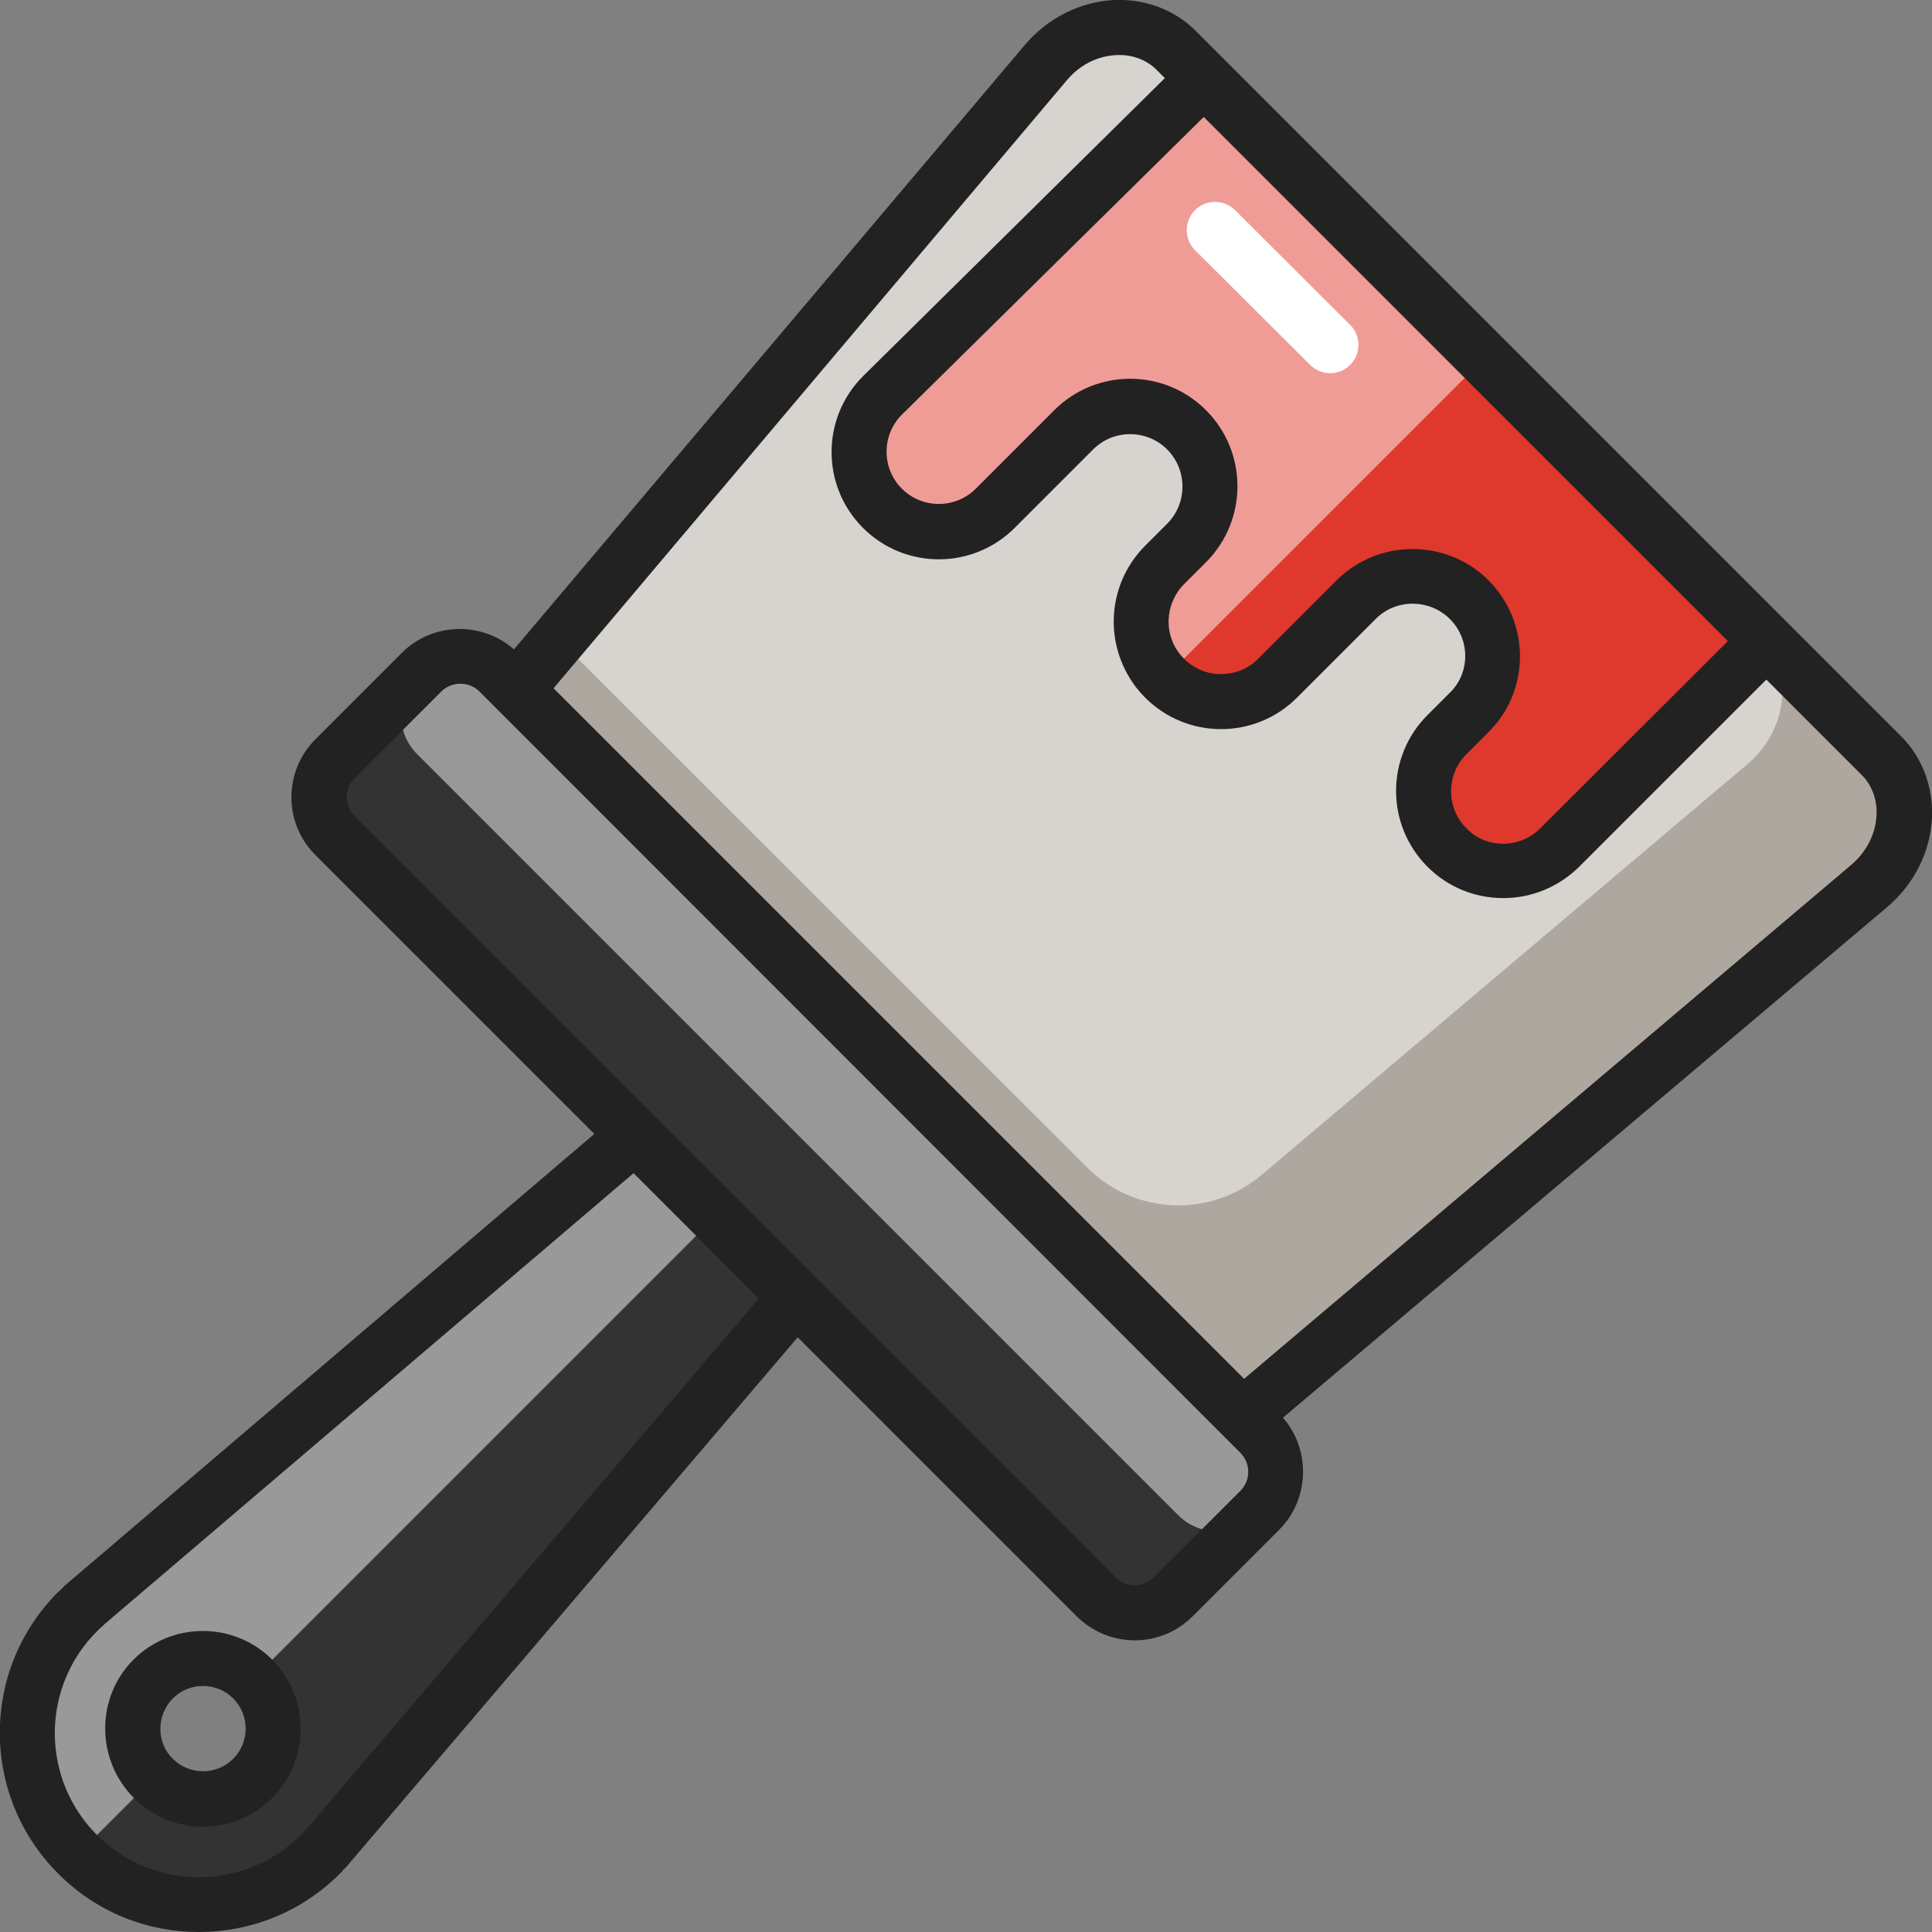 <?xml version="1.0" encoding="utf-8"?>
<!-- Generator: Adobe Illustrator 23.0.1, SVG Export Plug-In . SVG Version: 6.00 Build 0)  -->
<svg version="1.1" id="Capa_1" xmlns="http://www.w3.org/2000/svg" xmlns:xlink="http://www.w3.org/1999/xlink" x="0px" y="0px"
	 viewBox="0 0 512 512" style="enable-background:new 0 0 512 512;" xml:space="preserve">
<rect x="0" y="0" width="512" height="512" fill="#808080" stroke="none"/>
<style type="text/css">
	.st0{fill:#333333;}
	.st1{opacity:0.5;}
	.st2{fill:#FFFFFF;}
	.st3{fill:#AEA79F;}
	.st4{opacity:0.5;fill:#FFFFFF;}
	.st5{fill:#DF382C;}
	.st6{fill:#222222;}
	.st7{fill:none;stroke:#FFFFFF;stroke-width:15;stroke-linecap:round;}
</style>
<g>
	<path class="st0" d="M86.5,489.8L218.4,335L177,293.6L22.2,425.5l0,0c-0.5,0.5-1.1,1-1.6,1.5c-17.8,17.8-17.8,46.5,0,64.3
		s46.5,17.8,64.3,0C85.4,490.9,85.9,490.4,86.5,489.8L86.5,489.8z M40.7,471.3c-7.3-7.3-7.3-19.1,0-26.4s19.1-7.3,26.4,0
		s7.3,19.1,0,26.4S47.9,478.6,40.7,471.3z"/>
	<g class="st1">
		<path class="st2" d="M86.5,489.8L218.4,335L177,293.6L22.2,425.5l0,0c-0.5,0.5-1.1,1-1.6,1.5c-17.8,17.8-17.8,46.5,0,64.3
			s46.5,17.8,64.3,0C85.4,490.9,85.9,490.4,86.5,489.8L86.5,489.8z M40.7,471.3c-7.3-7.3-7.3-19.1,0-26.4s19.1-7.3,26.4,0
			s7.3,19.1,0,26.4S47.9,478.6,40.7,471.3z"/>
	</g>
</g>
<path class="st0" d="M218.4,335l-20.7-20.7L67,445c7.3,7.3,7.3,19.1,0,26.4c-7.3,7.3-19.1,7.3-26.4,0l-20.1,20.1
	c17.8,17.8,46.5,17.8,64.3,0c0.5-0.5,1-1.1,1.5-1.6l0,0L218.4,335z"/>
<g>
	<path class="st3" d="M315.3,387L125,196.7L277.2,16.6c9.3-11,25.3-12.5,34.5-3.2l186.9,186.9c9.2,9.2,7.8,25.2-3.2,34.5L315.3,387z
		"/>
	<path class="st4" d="M315.3,387L125,196.7L277.2,16.6c9.3-11,25.3-12.5,34.5-3.2l186.9,186.9c9.2,9.2,7.8,25.2-3.2,34.5L315.3,387z
		"/>
</g>
<path class="st3" d="M496.9,233.5c0.3-0.2,0.5-0.5,0.7-0.8c0.1-0.1,0.2-0.3,0.4-0.4c0.2-0.3,0.5-0.5,0.7-0.8
	c0.1-0.1,0.2-0.2,0.3-0.3c0.3-0.4,0.6-0.8,0.9-1.1c0,0,0,0,0,0c0.3-0.4,0.6-0.8,0.8-1.2c0.1-0.1,0.1-0.2,0.2-0.3
	c0.2-0.3,0.4-0.6,0.6-1c0.1-0.1,0.1-0.2,0.2-0.4c0.2-0.3,0.3-0.6,0.5-1c0.1-0.1,0.1-0.2,0.2-0.3c4.1-8.7,3.1-18.9-3.6-25.6
	L466.3,168c9.2,9.2,7.8,25.2-3.2,34.5L334.3,311.4c-13.5,11.4-33.5,10.6-46.1-1.9L148,169.4L125,196.7L315.3,387l180.1-152.2
	c0.4-0.3,0.8-0.7,1.1-1C496.7,233.7,496.8,233.6,496.9,233.5z"/>
<g>
	<path class="st0" d="M290.5,423.2L88.8,221.5c-5.6-5.6-5.6-14.8,0-20.4l22.9-22.9c5.6-5.6,14.8-5.6,20.4,0l201.7,201.7
		c5.6,5.6,5.6,14.8,0,20.4L311,423.2C305.3,428.8,296.2,428.8,290.5,423.2z"/>
	<path class="st4" d="M290.5,423.2L88.8,221.5c-5.6-5.6-5.6-14.8,0-20.4l22.9-22.9c5.6-5.6,14.8-5.6,20.4,0l201.7,201.7
		c5.6,5.6,5.6,14.8,0,20.4L311,423.2C305.3,428.8,296.2,428.8,290.5,423.2z"/>
</g>
<path class="st0" d="M312.2,401.5L110.5,199.8c-5.6-5.6-5.6-14.8,0-20.4L88.8,201c-5.6,5.6-5.6,14.8,0,20.4l201.7,201.7
	c5.6,5.6,14.8,5.6,20.4,0l21.6-21.6C327,407.2,317.8,407.2,312.2,401.5z"/>
<g>
	<path class="st5" d="M233.8,104.9c-8.3,8.3-8.3,21.7,0,29.9l0,0c8.3,8.3,21.7,8.3,29.9,0l20.8-20.8c8.3-8.3,21.7-8.3,29.9,0l0,0
		c8.2,8.2,8.3,21.6,0.1,29.9l-5.9,5.9c-7,7-8.1,17.6-3.3,25.7c0.9,1.5,2,2.9,3.3,4.2l0,0c8.3,8.3,21.7,8.3,29.9,0l20.9-20.9
		c8.3-8.2,21.6-8.2,29.9,0.1l0,0c8.3,8.3,8.3,21.7,0,29.9l-5.9,5.9c-8.3,8.3-8.3,21.7,0,29.9c8.3,8.3,21.7,8.3,29.9,0l54.8-54.8
		L319.1,20.7L233.8,104.9z"/>
	<path class="st4" d="M233.8,104.9c-8.3,8.3-8.3,21.7,0,29.9l0,0c8.3,8.3,21.7,8.3,29.9,0l20.8-20.8c8.3-8.3,21.7-8.3,29.9,0l0,0
		c8.2,8.2,8.3,21.6,0.1,29.9l-5.9,5.9c-7,7-8.1,17.6-3.3,25.7c0.9,1.5,2,2.9,3.3,4.2l0,0c8.3,8.3,21.7,8.3,29.9,0l20.9-20.9
		c8.3-8.2,21.6-8.2,29.9,0.1l0,0c8.3,8.3,8.3,21.7,0,29.9l-5.9,5.9c-8.3,8.3-8.3,21.7,0,29.9c8.3,8.3,21.7,8.3,29.9,0l54.8-54.8
		L319.1,20.7L233.8,104.9z"/>
</g>
<g>
	<path class="st5" d="M308.6,179.7L308.6,179.7L308.6,179.7c8.3,8.3,21.7,8.3,29.9,0l20.9-20.9c8.3-8.2,21.6-8.2,29.9,0.1l0,0
		c8.3,8.3,8.3,21.7,0,29.9l-5.9,5.9c-8.3,8.3-8.3,21.7,0,29.9c8.3,8.3,21.7,8.3,29.9,0l54.8-54.8L393.3,95L308.6,179.7z"/>
</g>
<path class="st6" d="M167.9,310.9l33.2,33.2L81.5,484.4c-0.2,0.2-0.3,0.3-0.5,0.5c-0.4,0.5-0.8,0.9-1.3,1.4
	c-14.9,14.9-39.1,14.9-54,0c-14.9-14.9-14.9-39.1,0-54c0.4-0.4,0.9-0.9,1.4-1.3c0.2-0.1,0.3-0.3,0.5-0.5L167.9,310.9z M500.1,240.4
	c7.2-6.1,11.5-14.7,11.9-23.8c0.3-8.2-2.6-15.9-8.2-21.5l-99.9-99.9l-79.7-79.7c0,0,0,0,0,0l-7.3-7.3c-5.6-5.6-13.3-8.5-21.5-8.2
	c-9,0.4-17.7,4.7-23.8,11.9L136.2,172.1c-8.5-7.5-21.6-7.2-29.7,0.9l-22.9,22.9c-8.5,8.5-8.5,22.3,0,30.7l73.9,73.9L17.4,420
	c-0.3,0.3-0.6,0.5-0.8,0.8c-0.4,0.4-0.8,0.8-1.2,1.1c-20.6,20.6-20.6,54,0,74.6C25.7,506.9,39.2,512,52.7,512
	c13.5,0,27-5.1,37.3-15.4c0.4-0.4,0.8-0.8,1.1-1.2c0.3-0.3,0.6-0.5,0.8-0.8l119.5-140.2l73.9,73.9c4.2,4.2,9.8,6.4,15.4,6.4
	s11.1-2.1,15.4-6.4l22.9-22.9c8.1-8.1,8.4-21.2,1-29.7L500.1,240.4z M329.7,365.4l-183-183L282.7,21.3c3.4-4.1,8.2-6.5,13.2-6.7
	c4.1-0.2,7.9,1.2,10.6,3.9l2.2,2.2l-80,79c0,0,0,0,0,0c-11.1,11.1-11.1,29.1,0,40.2c11.1,11.1,29.1,11.1,40.2,0l20.8-20.8
	c5.4-5.4,14.2-5.4,19.6,0c5.4,5.4,5.4,14.2,0.1,19.6l-5.9,5.9c-9.2,9.2-11,23.4-4.4,34.6c1.2,2.1,2.7,4,4.4,5.7
	c11.1,11.1,29.1,11.1,40.2,0l20.9-20.9c5.4-5.4,14.2-5.3,19.6,0c2.6,2.6,4.1,6.1,4.1,9.8c0,3.7-1.4,7.2-4.1,9.8l-5.9,5.9
	c-11.1,11.1-11.1,29.1,0,40.2c5.4,5.4,12.5,8.3,20.1,8.3s14.7-3,20.1-8.3l49.6-49.6l25.3,25.3c2.7,2.7,4.1,6.5,3.9,10.6
	c-0.2,5-2.7,9.8-6.7,13.2L329.7,365.4z M324.1,380.4l4.6,4.6c2.8,2.8,2.8,7.3,0,10.1L305.8,418c-2.8,2.8-7.3,2.8-10.1,0l-79.5-79.5
	l-42.7-42.7L94,216.3c-2.8-2.8-2.8-7.3,0-10.1l22.9-22.9c1.4-1.4,3.2-2.1,5.1-2.1s3.7,0.7,5.1,2.1l4.6,4.6L324.1,380.4z
	 M408.2,219.5c-2.6,2.6-6.1,4.1-9.8,4.1s-7.2-1.4-9.8-4.1c-5.4-5.4-5.4-14.2,0-19.6l5.9-5.9c5.4-5.4,8.3-12.5,8.3-20.1
	c0-7.6-3-14.7-8.3-20.1c-5.5-5.5-12.8-8.3-20.1-8.3c-7.3,0-14.5,2.7-20.1,8.2l-20.9,20.9c-5.4,5.4-14.2,5.4-19.6,0
	c-0.8-0.8-1.6-1.8-2.2-2.8c-3.2-5.4-2.3-12.4,2.1-16.9l6-6c11-11.1,11-29.1-0.1-40.2c-11.1-11.1-29.1-11.1-40.2,0l-20.8,20.8
	c-5.4,5.4-14.2,5.4-19.6,0c-5.4-5.4-5.4-14.2,0-19.6L319,31l74.4,74.4l64.5,64.5L408.2,219.5z"/>
<path class="st6" d="M35.5,476.5c5.1,5.1,11.7,7.6,18.3,7.6c6.6,0,13.3-2.5,18.3-7.6c0,0,0,0,0,0c10.1-10.1,10.1-26.6,0-36.7
	c-10.1-10.1-26.6-10.1-36.7,0S25.4,466.4,35.5,476.5z M45.8,450.1c2.2-2.2,5.1-3.3,8-3.3s5.8,1.1,8,3.3c4.4,4.4,4.4,11.6,0,16
	c-4.4,4.4-11.6,4.4-16,0C41.4,461.8,41.4,454.6,45.8,450.1z"/>
<line class="st7" x1="322" y1="61" x2="352.5" y2="91.4"/>
</svg>

